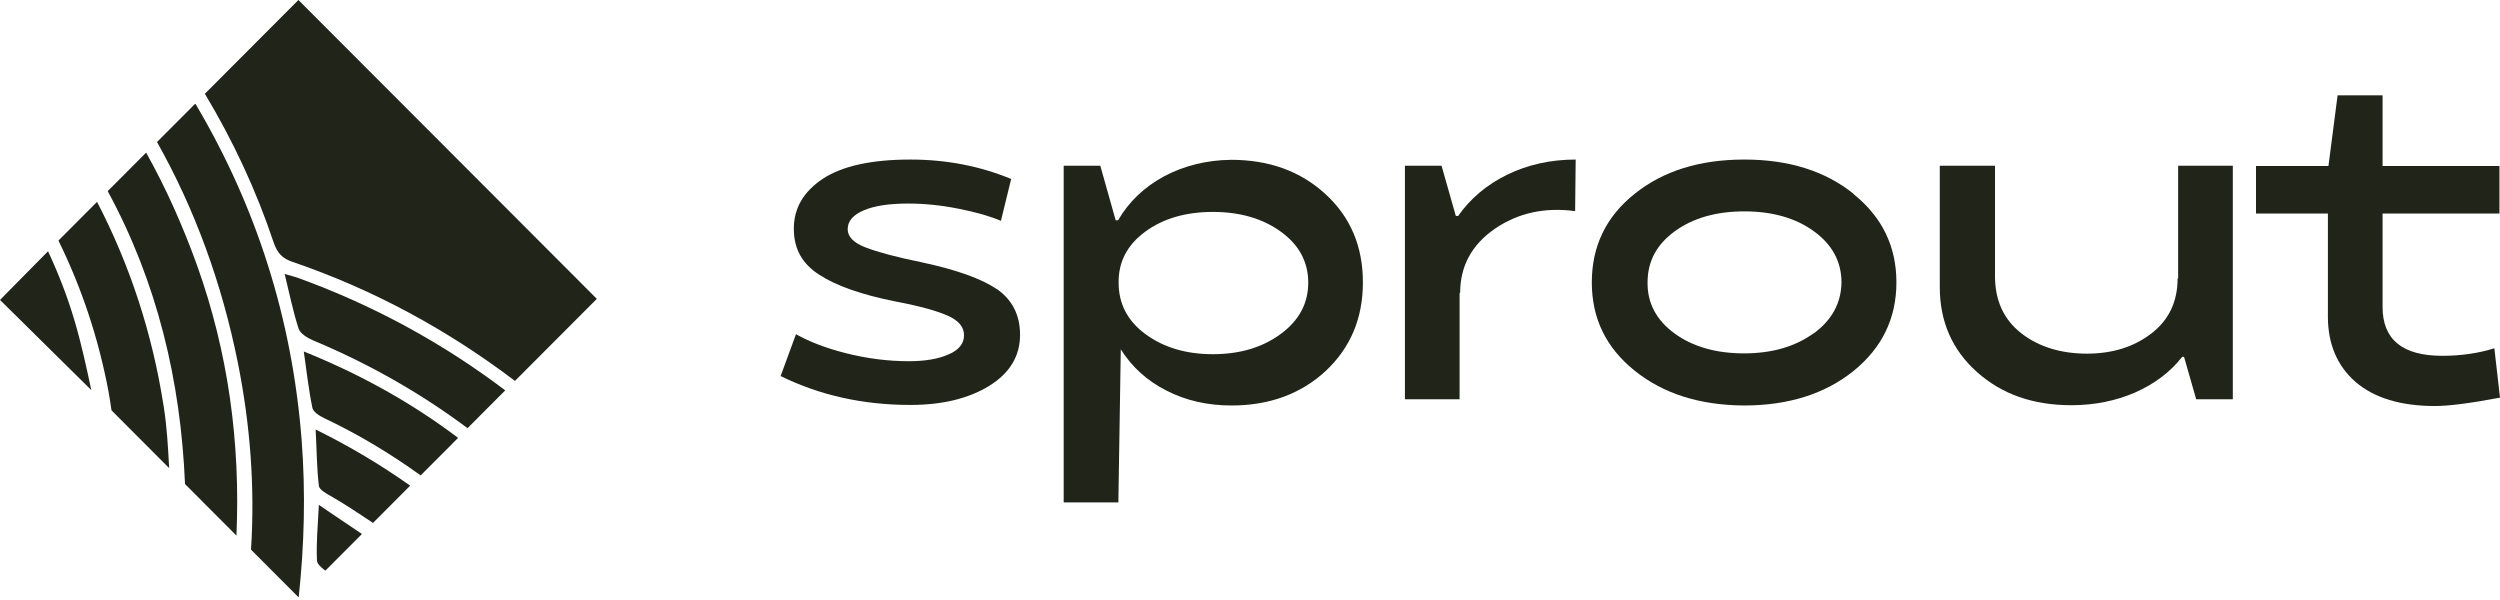 <svg width="200" height="48" viewBox="0 0 200 48" fill="none" xmlns="http://www.w3.org/2000/svg">
<path d="M79.773 23.152C78.523 22.288 76.498 21.575 73.675 20.971C71.65 20.56 70.163 20.15 69.215 19.783C68.267 19.416 67.815 18.919 67.815 18.336C67.815 17.688 68.246 17.191 69.108 16.824C69.969 16.457 71.154 16.284 72.663 16.284C73.934 16.284 75.27 16.414 76.67 16.694C78.092 16.975 79.213 17.299 80.074 17.666L80.893 14.319C78.394 13.282 75.701 12.764 72.835 12.764C69.711 12.764 67.384 13.282 65.833 14.297C64.281 15.334 63.506 16.651 63.506 18.293C63.506 19.934 64.195 21.122 65.552 21.986C66.91 22.871 68.957 23.584 71.671 24.124C73.611 24.491 74.99 24.88 75.851 25.268C76.713 25.657 77.123 26.175 77.123 26.823C77.123 27.471 76.713 28.011 75.873 28.357C75.054 28.724 73.977 28.897 72.706 28.897C71.025 28.897 69.366 28.681 67.729 28.27C66.091 27.86 64.755 27.342 63.678 26.737L62.45 30.084C65.574 31.618 69.021 32.395 72.835 32.395C75.399 32.395 77.51 31.877 79.148 30.862C80.785 29.847 81.604 28.486 81.604 26.78C81.604 25.204 80.979 23.973 79.73 23.109L79.773 23.152Z" fill="#202419"/>
<path d="M98.497 12.785C96.514 12.807 94.726 13.261 93.132 14.103C91.537 14.967 90.309 16.133 89.447 17.623H89.254L88.025 13.261H85.095V40.192H89.469L89.663 27.947C90.546 29.35 91.774 30.473 93.326 31.251C94.877 32.05 96.622 32.439 98.518 32.439C101.556 32.439 104.077 31.51 106.059 29.674C108.041 27.817 109.032 25.463 109.032 22.59C109.032 19.718 108.041 17.364 106.038 15.528C104.034 13.693 101.535 12.785 98.475 12.785H98.497ZM102.461 26.715C100.996 27.795 99.186 28.335 97.031 28.335C94.877 28.335 93.089 27.795 91.645 26.737C90.201 25.679 89.49 24.297 89.49 22.612C89.469 20.949 90.18 19.588 91.624 18.53C93.067 17.472 94.877 16.954 97.031 16.954C99.186 16.954 100.996 17.472 102.461 18.53C103.926 19.588 104.659 20.949 104.659 22.612C104.659 24.275 103.926 25.636 102.461 26.715Z" fill="#202419"/>
<path d="M116.617 17.277H116.466L115.324 13.261H112.394V31.942H116.767V23.433H116.811C116.811 21.295 117.737 19.588 119.568 18.314C121.421 17.04 123.554 16.565 126.011 16.889L126.054 12.764C124.05 12.764 122.219 13.174 120.581 13.973C118.944 14.772 117.608 15.895 116.638 17.299L116.617 17.277Z" fill="#202419"/>
<path d="M148.287 15.507C146.003 13.671 143.095 12.764 139.54 12.764C135.985 12.764 133.054 13.671 130.771 15.507C128.487 17.321 127.345 19.696 127.345 22.59C127.345 25.484 128.487 27.817 130.771 29.653C133.054 31.488 135.963 32.417 139.518 32.439C143.073 32.439 146.003 31.51 148.287 29.674C150.571 27.817 151.713 25.463 151.713 22.59C151.713 19.718 150.571 17.364 148.287 15.528V15.507ZM145.077 26.672C143.612 27.73 141.759 28.27 139.518 28.27C137.277 28.27 135.403 27.73 133.959 26.672C132.516 25.614 131.783 24.253 131.805 22.59C131.805 20.906 132.537 19.545 134.002 18.487C135.468 17.429 137.321 16.91 139.561 16.91C141.802 16.91 143.677 17.45 145.12 18.509C146.585 19.567 147.318 20.949 147.318 22.59C147.296 24.253 146.542 25.614 145.099 26.672H145.077Z" fill="#202419"/>
<path d="M174.208 22.267C174.208 24.124 173.518 25.593 172.118 26.672C170.717 27.752 168.994 28.292 166.947 28.292C164.9 28.292 163.09 27.752 161.69 26.651C160.289 25.549 159.6 24.038 159.6 22.072V13.261H155.183V22.979C155.183 25.722 156.174 27.99 158.156 29.761C160.139 31.532 162.638 32.417 165.697 32.417C167.55 32.417 169.252 32.072 170.804 31.402C172.355 30.711 173.605 29.782 174.574 28.551H174.725L175.695 31.942H178.625V13.261H174.251V22.267H174.208Z" fill="#202419"/>
<path d="M199.548 27.86C198.319 28.249 196.919 28.465 195.389 28.465C192.2 28.465 190.606 27.169 190.606 24.556V17.083H199.957V13.282H190.606V7.624H187.008L186.275 13.282H180.48V17.083H186.232V25.333C186.232 27.536 186.986 29.285 188.451 30.56C189.938 31.834 192.05 32.482 194.807 32.482C195.863 32.482 197.608 32.266 200 31.812L199.548 27.86Z" fill="#202419"/>
<path d="M7.778 16.133L4.675 19.243C6.55 23.066 7.886 27.083 8.683 31.337C8.769 31.834 8.855 32.331 8.92 32.827L13.531 37.449C13.444 35.808 13.358 34.166 13.1 32.547C12.195 26.694 10.406 21.23 7.756 16.133H7.778Z" fill="#202419"/>
<path d="M3.857 20.085L0 23.994L7.304 31.208C6.895 29.286 6.485 27.385 5.925 25.528C5.365 23.649 4.654 21.835 3.835 20.085H3.857Z" fill="#202419"/>
<path d="M11.698 12.202L8.617 15.291C12.581 22.59 14.456 30.473 14.801 38.723L18.916 42.848C19.239 35.441 18.269 28.206 15.749 21.187C14.628 18.077 13.292 15.075 11.698 12.224V12.202Z" fill="#202419"/>
<path d="M15.599 8.315L12.561 11.36C15.599 16.759 17.754 22.677 19.025 29.005C20.016 33.95 20.404 38.939 20.081 43.971L23.894 47.794C24.347 43.604 24.454 39.414 24.131 35.203C23.377 25.528 20.533 16.565 15.642 8.315H15.599Z" fill="#202419"/>
<path d="M16.397 7.516C18.638 11.252 20.491 15.204 21.891 19.394C22.172 20.215 22.559 20.668 23.4 20.949C29.907 23.174 35.81 26.392 41.196 30.473L47.746 23.908L23.874 0L16.376 7.516H16.397Z" fill="#202419"/>
<path d="M22.773 21.921C23.161 23.498 23.441 24.923 23.894 26.305C24.023 26.694 24.605 27.04 25.057 27.234C29.496 29.091 33.611 31.424 37.403 34.253L40.419 31.229C35.421 27.45 29.927 24.448 23.937 22.267C23.614 22.137 23.269 22.072 22.773 21.921Z" fill="#202419"/>
<path d="M24.992 32.633C25.057 32.957 25.574 33.281 25.941 33.454C28.677 34.749 31.219 36.283 33.654 38.032L36.649 35.03C32.9 32.201 28.806 29.933 24.303 28.119C24.54 29.739 24.691 31.186 24.992 32.633Z" fill="#202419"/>
<path d="M25.358 44.835C25.358 45.116 25.703 45.397 26.026 45.656L28.956 42.719C27.857 41.963 26.715 41.229 25.509 40.386C25.423 42.071 25.293 43.453 25.358 44.835Z" fill="#202419"/>
<path d="M25.51 38.874C25.553 39.177 26.092 39.479 26.48 39.695C27.643 40.365 28.742 41.099 29.841 41.833L32.814 38.853C30.465 37.19 27.966 35.7 25.252 34.361C25.338 35.959 25.338 37.428 25.51 38.853V38.874Z" fill="#202419"/>
</svg>
